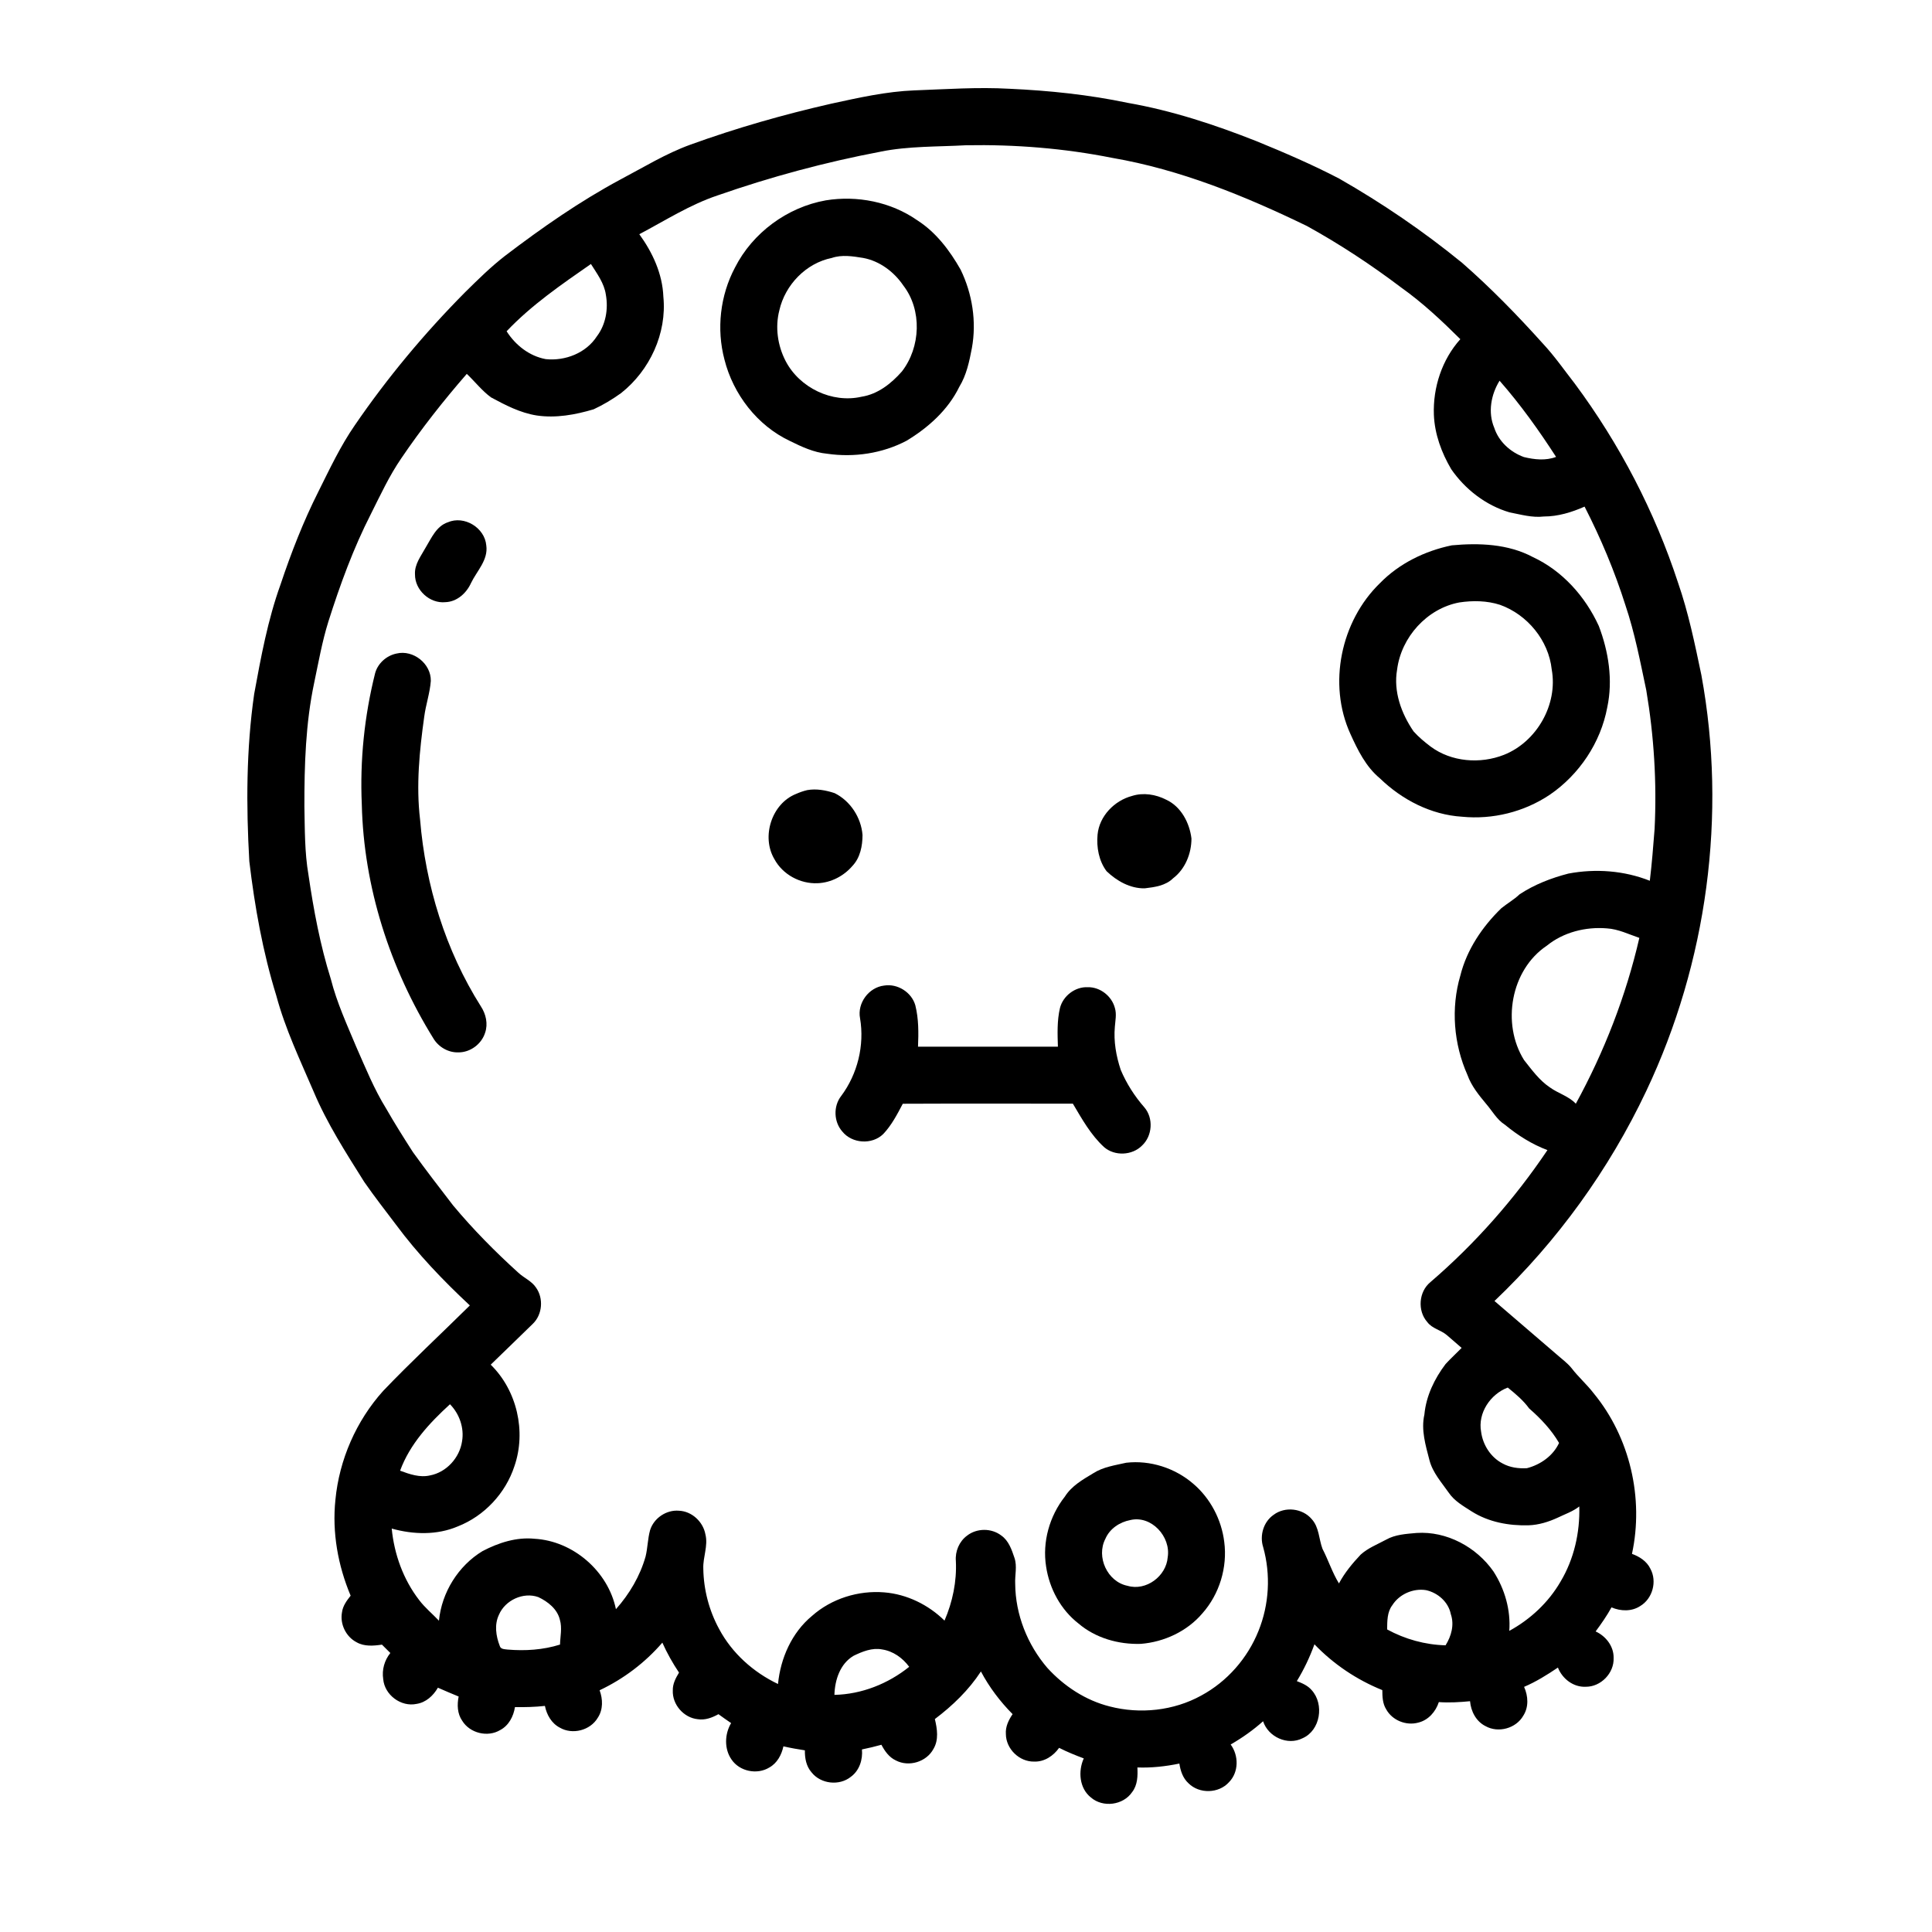 <?xml version="1.0" encoding="UTF-8"?>
<!-- Uploaded to: SVG Repo, www.svgrepo.com, Generator: SVG Repo Mixer Tools -->
<svg fill="#000000" width="800px" height="800px" version="1.1" viewBox="144 144 512 512" xmlns="http://www.w3.org/2000/svg">
 <g>
  <path d="m386.39 167.95c8.379-0.312 16.766-0.902 25.148-0.426 10.512 0.477 21.004 1.566 31.309 3.731 11.754 2.051 23.125 5.801 34.191 10.18 7.402 3.027 14.762 6.199 21.855 9.891 11.445 6.539 22.375 13.996 32.594 22.336 7.59 6.637 14.641 13.879 21.379 21.375 3.106 3.324 5.699 7.074 8.492 10.656 11.852 15.965 21.156 33.84 27.344 52.742 2.762 7.961 4.453 16.23 6.18 24.461 6.816 37.07 1.523 76.176-14.602 110.22-9.84 20.812-23.555 39.793-40.227 55.66 5.492 4.707 10.98 9.422 16.465 14.145 1.328 1.184 2.797 2.227 3.938 3.617 1.809 2.371 4.078 4.34 5.898 6.715 9.613 11.668 13.32 27.789 10.137 42.535 2 0.727 3.93 1.957 4.875 3.941 1.84 3.352 0.586 7.949-2.703 9.895-2.258 1.484-5.184 1.387-7.598 0.344-1.23 2.231-2.688 4.332-4.207 6.379 2.727 1.242 4.836 3.953 4.769 7.035 0.164 4-3.383 7.66-7.383 7.625-3.273 0.16-6.215-2.113-7.379-5.086-2.856 1.926-5.793 3.762-8.965 5.113 1.09 2.406 1.27 5.336-0.203 7.629-1.918 3.391-6.644 4.688-10.035 2.769-2.473-1.242-3.859-3.914-4.082-6.594-2.75 0.262-5.512 0.43-8.273 0.234-0.824 2.539-2.773 4.789-5.441 5.434-3.211 0.887-6.891-0.582-8.508-3.516-0.961-1.523-1.023-3.356-1.027-5.094-6.766-2.727-12.934-6.867-17.988-12.137-1.23 3.394-2.785 6.672-4.668 9.754 1.445 0.555 2.938 1.199 3.961 2.418 3.344 3.723 2.301 10.637-2.43 12.715-3.981 2.023-9.105-0.332-10.473-4.496-2.637 2.352-5.535 4.398-8.59 6.16 2.16 2.926 2.176 7.316-0.434 9.977-2.711 3.035-7.875 3.172-10.746 0.297-1.484-1.348-2.133-3.301-2.414-5.219-3.66 0.754-7.391 1.168-11.125 1.031 0.109 2.238 0.055 4.664-1.387 6.519-2.356 3.496-7.746 4.195-10.93 1.438-3.078-2.43-3.434-6.969-1.895-10.359-2.223-0.828-4.418-1.723-6.535-2.797-1.504 2.133-3.906 3.734-6.59 3.641-3.93 0.098-7.492-3.356-7.516-7.285-0.156-1.938 0.723-3.731 1.781-5.289-3.316-3.344-6.191-7.144-8.395-11.309-3.227 4.941-7.519 9.074-12.207 12.613 0.625 2.582 1.07 5.508-0.371 7.914-1.84 3.449-6.523 4.867-9.977 3.047-1.781-0.824-2.93-2.469-3.816-4.148-1.703 0.473-3.422 0.887-5.156 1.238 0.246 2.707-0.676 5.598-2.934 7.246-3.066 2.473-7.992 1.918-10.426-1.176-1.41-1.602-1.805-3.766-1.766-5.832-1.91-0.293-3.809-0.629-5.688-1.059-0.484 2.254-1.656 4.445-3.723 5.602-3.234 1.996-7.891 1.055-10.027-2.109-1.969-2.812-1.836-6.762-0.109-9.652-1.133-0.773-2.254-1.559-3.356-2.363-1.656 0.918-3.519 1.633-5.445 1.336-3.754-0.359-6.832-3.894-6.652-7.664-0.043-1.723 0.781-3.266 1.645-4.691-1.684-2.523-3.18-5.168-4.418-7.941-4.574 5.312-10.289 9.625-16.625 12.621 0.875 2.359 0.949 5.125-0.484 7.285-1.977 3.352-6.707 4.582-10.066 2.621-2.188-1.133-3.477-3.41-3.945-5.758-2.641 0.293-5.289 0.355-7.941 0.32-0.383 2.453-1.641 4.883-3.91 6.078-3.32 1.996-8.039 0.84-10.066-2.461-1.309-1.871-1.383-4.262-0.945-6.426-1.848-0.754-3.68-1.539-5.5-2.34-1.215 2.113-3.16 3.914-5.644 4.293-4.125 0.887-8.504-2.379-8.848-6.578-0.383-2.469 0.328-4.969 1.887-6.91-0.754-0.734-1.488-1.473-2.223-2.215-2.242 0.332-4.695 0.539-6.738-0.641-2.805-1.461-4.426-4.805-3.852-7.914 0.211-1.707 1.258-3.113 2.293-4.418-3.363-7.992-4.938-16.754-4.035-25.406 1.02-10.637 5.504-20.906 12.648-28.855 7.43-7.777 15.328-15.094 22.98-22.656-7.09-6.613-13.836-13.656-19.613-21.457-2.824-3.746-5.719-7.445-8.391-11.301-4.852-7.742-9.84-15.465-13.395-23.914-3.578-8.34-7.523-16.59-9.879-25.383-3.594-11.594-5.727-23.598-7.164-35.629-0.848-14.781-0.824-29.695 1.289-44.375 1.793-9.77 3.598-19.605 6.977-28.977 2.82-8.438 6.055-16.746 10.062-24.691 2.977-5.969 5.824-12.035 9.625-17.531 8.641-12.617 18.477-24.406 29.238-35.258 3.391-3.344 6.789-6.703 10.562-9.629 9.746-7.426 19.82-14.461 30.633-20.262 6.09-3.207 12-6.856 18.5-9.211 12.184-4.418 24.672-7.973 37.301-10.855 7.297-1.582 14.633-3.246 22.125-3.535m-9 16.246c-14.664 2.777-29.113 6.672-43.207 11.59-7.359 2.461-13.93 6.684-20.754 10.285 3.519 4.844 6.141 10.5 6.375 16.562 0.965 9.719-3.602 19.531-11.191 25.535-2.289 1.645-4.727 3.121-7.281 4.301-4.867 1.453-10.031 2.394-15.105 1.637-4.348-0.68-8.289-2.742-12.109-4.801-2.406-1.773-4.254-4.18-6.41-6.223-6.203 7.133-12.066 14.57-17.371 22.395-3.16 4.609-5.508 9.691-8.004 14.664-4.684 9.156-8.215 18.844-11.316 28.625-1.645 5.277-2.602 10.727-3.738 16.125-2.285 10.77-2.625 21.84-2.606 32.816 0.125 6.055 0.047 12.156 1.082 18.148 1.367 9.328 3.106 18.645 5.938 27.652 1.582 6.227 4.285 12.082 6.754 17.992 2.438 5.516 4.707 11.148 7.898 16.293 2.25 3.926 4.66 7.758 7.109 11.562 3.438 4.769 7.031 9.426 10.617 14.082 5.309 6.371 11.16 12.289 17.309 17.855 1.492 1.391 3.527 2.191 4.684 3.945 2.027 2.844 1.695 7.117-0.828 9.566-3.711 3.637-7.461 7.231-11.184 10.855 6.969 6.824 9.461 17.715 6.277 26.914-2.344 7.164-7.957 13.176-14.98 15.938-5.539 2.367-11.809 2.18-17.531 0.582 0.656 6.812 3.078 13.512 7.273 18.949 1.527 2.019 3.508 3.633 5.242 5.465 0.734-7.488 5.109-14.547 11.559-18.449 4.211-2.199 8.984-3.758 13.793-3.262 10.23 0.586 19.48 8.613 21.551 18.66 3.578-4.019 6.391-8.773 7.859-13.965 0.566-2.293 0.551-4.695 1.191-6.973 0.988-3.195 4.312-5.438 7.648-5.156 3.434 0.141 6.406 2.93 7.016 6.269 0.762 3.047-0.684 6.027-0.559 9.086 0.086 5.562 1.527 11.105 4.195 15.992 3.414 6.41 9.07 11.465 15.602 14.574 0.66-6.824 3.644-13.602 8.996-18.035 5.184-4.602 12.305-6.816 19.184-6.246 5.992 0.488 11.676 3.285 15.945 7.481 2.144-4.969 3.273-10.383 3.008-15.801-0.215-2.555 0.887-5.184 2.965-6.711 2.578-2.019 6.465-2.039 9.066-0.043 1.98 1.379 2.777 3.766 3.508 5.953 0.75 2.223 0.07 4.566 0.188 6.848 0.055 8.148 3.238 16.137 8.523 22.293 4.41 4.836 10.125 8.602 16.504 10.207 8.062 2.09 16.949 1.156 24.27-2.883 6.852-3.695 12.277-9.879 15.164-17.098 2.848-7.012 3.297-14.957 1.25-22.242-0.98-3.078 0.086-6.707 2.769-8.555 3.019-2.281 7.68-1.742 10.109 1.148 1.973 2.156 1.867 5.258 2.844 7.859 1.559 3.012 2.586 6.273 4.363 9.172 1.508-2.828 3.574-5.324 5.766-7.644 1.945-1.758 4.438-2.711 6.715-3.945 2.457-1.391 5.336-1.531 8.086-1.785 7.984-0.535 15.879 3.734 20.398 10.227 2.977 4.641 4.582 10.188 4.176 15.719 5.59-3.055 10.406-7.551 13.598-13.078 3.562-5.965 5.144-12.969 4.953-19.891-1.707 1.34-3.773 2.027-5.703 2.965-2.426 1.121-5.047 1.941-7.738 2.027-5.223 0.152-10.621-0.852-15.078-3.676-2.207-1.422-4.586-2.75-6.09-4.977-1.906-2.731-4.254-5.312-5.102-8.613-1.016-3.93-2.266-8.004-1.34-12.09 0.461-4.922 2.668-9.492 5.625-13.391 1.359-1.473 2.844-2.828 4.246-4.262-1.336-1.129-2.621-2.312-3.961-3.422-1.582-1.344-3.852-1.691-5.137-3.422-2.652-2.981-2.289-8.043 0.809-10.578 11.859-10.191 22.301-22.027 31.027-35-4.129-1.543-7.871-3.926-11.258-6.711-2.16-1.367-3.363-3.672-4.996-5.551-1.953-2.34-3.91-4.758-4.949-7.66-3.652-8.207-4.418-17.699-1.879-26.328 1.715-6.879 5.82-12.949 10.859-17.844 1.586-1.281 3.379-2.297 4.871-3.715 3.934-2.586 8.359-4.297 12.906-5.473 7.195-1.355 14.758-0.801 21.578 1.906 0.547-4.566 0.914-9.148 1.266-13.73 0.609-12.297-0.16-24.648-2.207-36.781-1.602-7.551-3.043-15.164-5.516-22.492-2.852-9.008-6.523-17.746-10.832-26.152-3.41 1.508-7.043 2.621-10.809 2.621-3.07 0.367-6.074-0.523-9.062-1.094-6.277-1.84-11.754-6.074-15.461-11.43-2.586-4.383-4.402-9.32-4.606-14.445-0.266-7.219 2.152-14.621 7.012-20.023-4.93-4.898-10.016-9.672-15.699-13.707-7.93-6-16.266-11.488-24.973-16.293-16.398-7.949-33.512-14.938-51.559-18.043-12.746-2.543-25.789-3.582-38.777-3.348-7.547 0.418-15.172 0.199-22.613 1.691m-99.125 47.605c2.34 3.676 6.012 6.574 10.359 7.379 5.152 0.547 10.707-1.602 13.566-6.051 2.356-3.106 3.055-7.223 2.375-11.016-0.434-3.07-2.359-5.59-3.957-8.141-7.824 5.445-15.754 10.871-22.344 17.828m261.73 25.566c1.184 3.66 4.297 6.484 7.863 7.769 2.789 0.676 5.781 1.004 8.527-0.039-4.551-7.039-9.441-13.895-14.977-20.191-2.269 3.672-3.137 8.391-1.414 12.461m13.898 137.29c-9.539 6.414-11.996 20.652-6.008 30.262 2.066 2.606 4.051 5.379 6.852 7.258 2.199 1.602 4.977 2.309 6.883 4.328 7.551-13.805 13.301-28.605 16.832-43.945-2.832-0.957-5.582-2.34-8.605-2.519-5.633-0.465-11.531 1.016-15.953 4.617m-17.375 128.8c0.453 3.477 2.559 6.777 5.703 8.395 1.941 1.078 4.238 1.375 6.43 1.246 3.582-0.922 6.938-3.266 8.523-6.691-2.051-3.512-4.871-6.484-7.918-9.137-1.57-2.164-3.613-3.871-5.676-5.539-4.606 1.746-7.988 6.75-7.062 11.727m-286.48 10.301c2.508 0.93 5.223 1.887 7.922 1.254 4.375-0.832 7.856-4.68 8.5-9.051 0.602-3.555-0.699-7.254-3.199-9.812-5.441 4.969-10.641 10.57-13.223 17.609m262.95 35.648c-1.395 1.824-1.344 4.231-1.375 6.422 4.75 2.59 10.066 4.066 15.484 4.207 1.531-2.441 2.363-5.441 1.391-8.262-0.641-3.234-3.453-5.691-6.602-6.363-3.394-0.527-7.055 1.078-8.898 3.996m-236.75 2.523c-1.254 2.594-0.805 5.648 0.203 8.242 0.227 0.934 1.32 0.883 2.074 0.988 4.66 0.398 9.422 0.09 13.902-1.316 0.059-2.188 0.598-4.426-0.035-6.574-0.672-2.848-3.184-4.82-5.715-6.012-3.981-1.418-8.781 0.812-10.43 4.672m93.988 10.879c-3.59 2.106-4.973 6.41-5.086 10.363 7.215-0.164 14.215-2.938 19.816-7.438-1.73-2.352-4.262-4.168-7.184-4.606-2.637-0.508-5.227 0.559-7.547 1.68z"/>
  <path d="m362.82 197.1c8.32-1.367 17.285 0.406 24.234 5.258 4.984 3.176 8.641 8.023 11.523 13.109 3.102 6.391 4.262 13.773 2.981 20.781-0.676 3.547-1.43 7.164-3.34 10.277-2.977 6.121-8.238 10.82-13.992 14.289-6.402 3.363-13.895 4.469-21.031 3.43-3.527-0.328-6.777-1.859-9.91-3.406-8.625-4.086-14.984-12.363-17.301-21.562-2.137-8.086-1.141-16.969 2.789-24.363 4.676-9.234 13.867-15.992 24.047-17.812m1.613 15.258c-6.836 1.379-12.367 7.137-13.898 13.879-1.156 4.481-0.457 9.355 1.664 13.441 3.684 7.09 12.305 11.266 20.145 9.457 4.301-0.676 7.856-3.496 10.66-6.68 4.984-6.426 5.414-16.293 0.371-22.812-2.469-3.633-6.277-6.484-10.641-7.289-2.738-0.441-5.602-0.914-8.301 0.004z"/>
  <path d="m262.68 282.41c4.356-1.875 9.793 1.441 10.191 6.141 0.551 3.867-2.516 6.762-4.055 9.98-1.227 2.691-3.731 4.953-6.797 5.051-4.137 0.406-8.078-3.207-8.043-7.356-0.16-2.707 1.625-4.91 2.848-7.156 1.531-2.512 2.82-5.637 5.856-6.66z"/>
  <path d="m528.73 288.52c7.231-0.664 14.91-0.395 21.465 3.094 7.848 3.633 13.926 10.465 17.496 18.254 2.602 6.805 3.789 14.367 2.254 21.566-1.738 9.359-7.422 17.855-15.266 23.199-6.777 4.539-15.109 6.606-23.227 5.805-8.211-0.508-15.91-4.492-21.762-10.168-3.711-3.066-5.883-7.488-7.832-11.797-6.012-13.199-2.523-29.871 7.824-39.914 5.098-5.238 11.93-8.566 19.047-10.039m2 15.133c-8.578 1.613-15.391 9.207-16.484 17.801-1.012 5.801 1.121 11.625 4.359 16.363 1.352 1.512 2.926 2.82 4.543 4.043 5.492 4.074 13.117 4.652 19.398 2.184 8.719-3.453 14.359-13.371 12.676-22.629-0.816-7.695-6.445-14.527-13.68-17.125-3.461-1.125-7.234-1.176-10.812-0.637z"/>
  <path d="m249.11 317.19c4.426-1.047 9.137 2.695 9.062 7.254-0.238 3.231-1.34 6.324-1.754 9.535-1.258 9-2.172 18.145-1.094 27.219 1.441 17.426 6.734 34.648 16.094 49.469 1.359 2.043 1.957 4.66 1.137 7.031-0.945 3-3.93 5.219-7.09 5.191-2.668 0.086-5.242-1.418-6.609-3.691-11.516-18.566-18.469-40.117-18.977-62.02-0.523-11.699 0.688-23.457 3.539-34.809 0.73-2.613 3.043-4.656 5.691-5.18z"/>
  <path d="m357.91 353.39c2.422-0.438 4.957 0.027 7.269 0.797 4.172 2.062 7.031 6.469 7.398 11.094-0.008 2.887-0.602 6-2.652 8.172-2.305 2.703-5.703 4.477-9.266 4.609-4.606 0.203-9.254-2.305-11.445-6.398-3.519-5.934-0.703-14.719 5.766-17.273 0.945-0.418 1.922-0.766 2.93-1z"/>
  <path d="m444.01 354.93c2.984-0.949 6.281-0.414 9.035 0.996 3.941 1.812 6.199 6.133 6.703 10.285 0.004 3.969-1.645 8.086-4.859 10.539-1.984 1.969-4.879 2.356-7.523 2.668-3.836 0.07-7.406-1.945-10.109-4.535-2.051-2.715-2.703-6.359-2.391-9.695 0.461-4.918 4.473-9.031 9.145-10.258z"/>
  <path d="m371.92 413.85c-0.773-4.023 2.324-8.195 6.383-8.664 3.555-0.582 7.289 1.773 8.27 5.242 0.895 3.574 0.863 7.297 0.711 10.953 12.359 0 24.719 0.008 37.07 0-0.109-3.414-0.242-6.891 0.547-10.242 0.816-3.223 4.016-5.668 7.348-5.519 3.297-0.078 6.391 2.356 7.211 5.527 0.488 1.617 0.109 3.305-0.012 4.945-0.355 3.871 0.336 7.773 1.555 11.438 1.52 3.602 3.656 6.953 6.234 9.898 2.496 2.867 2.18 7.594-0.594 10.168-2.606 2.629-7.219 2.84-10.031 0.422-3.531-3.234-5.879-7.461-8.293-11.535-15.023 0.004-30.051-0.047-45.074 0.023-1.477 2.812-2.977 5.699-5.18 8.027-2.969 2.894-8.258 2.555-10.852-0.672-2.266-2.57-2.41-6.684-0.309-9.395 4.359-5.828 6.227-13.434 5.016-20.617z"/>
  <path d="m442.46 531.64c6.344-0.727 12.941 1.402 17.77 5.574 4.535 3.859 7.481 9.492 8.207 15.395 0.887 6.75-1.266 13.844-5.789 18.941-4.051 4.766-10.125 7.594-16.312 8.09-5.894 0.191-11.996-1.523-16.527-5.394-4.703-3.652-7.711-9.254-8.582-15.109-1.027-6.539 0.906-13.359 4.984-18.535 1.773-2.82 4.727-4.5 7.508-6.168 2.617-1.688 5.766-2.113 8.742-2.793m1.074 15.191c-2.812 0.535-5.453 2.285-6.598 4.973-2.496 4.789 0.531 11.387 5.867 12.449 4.922 1.457 10.27-2.547 10.652-7.574 0.883-5.441-4.336-11.18-9.922-9.848z"/>
 </g>
</svg>